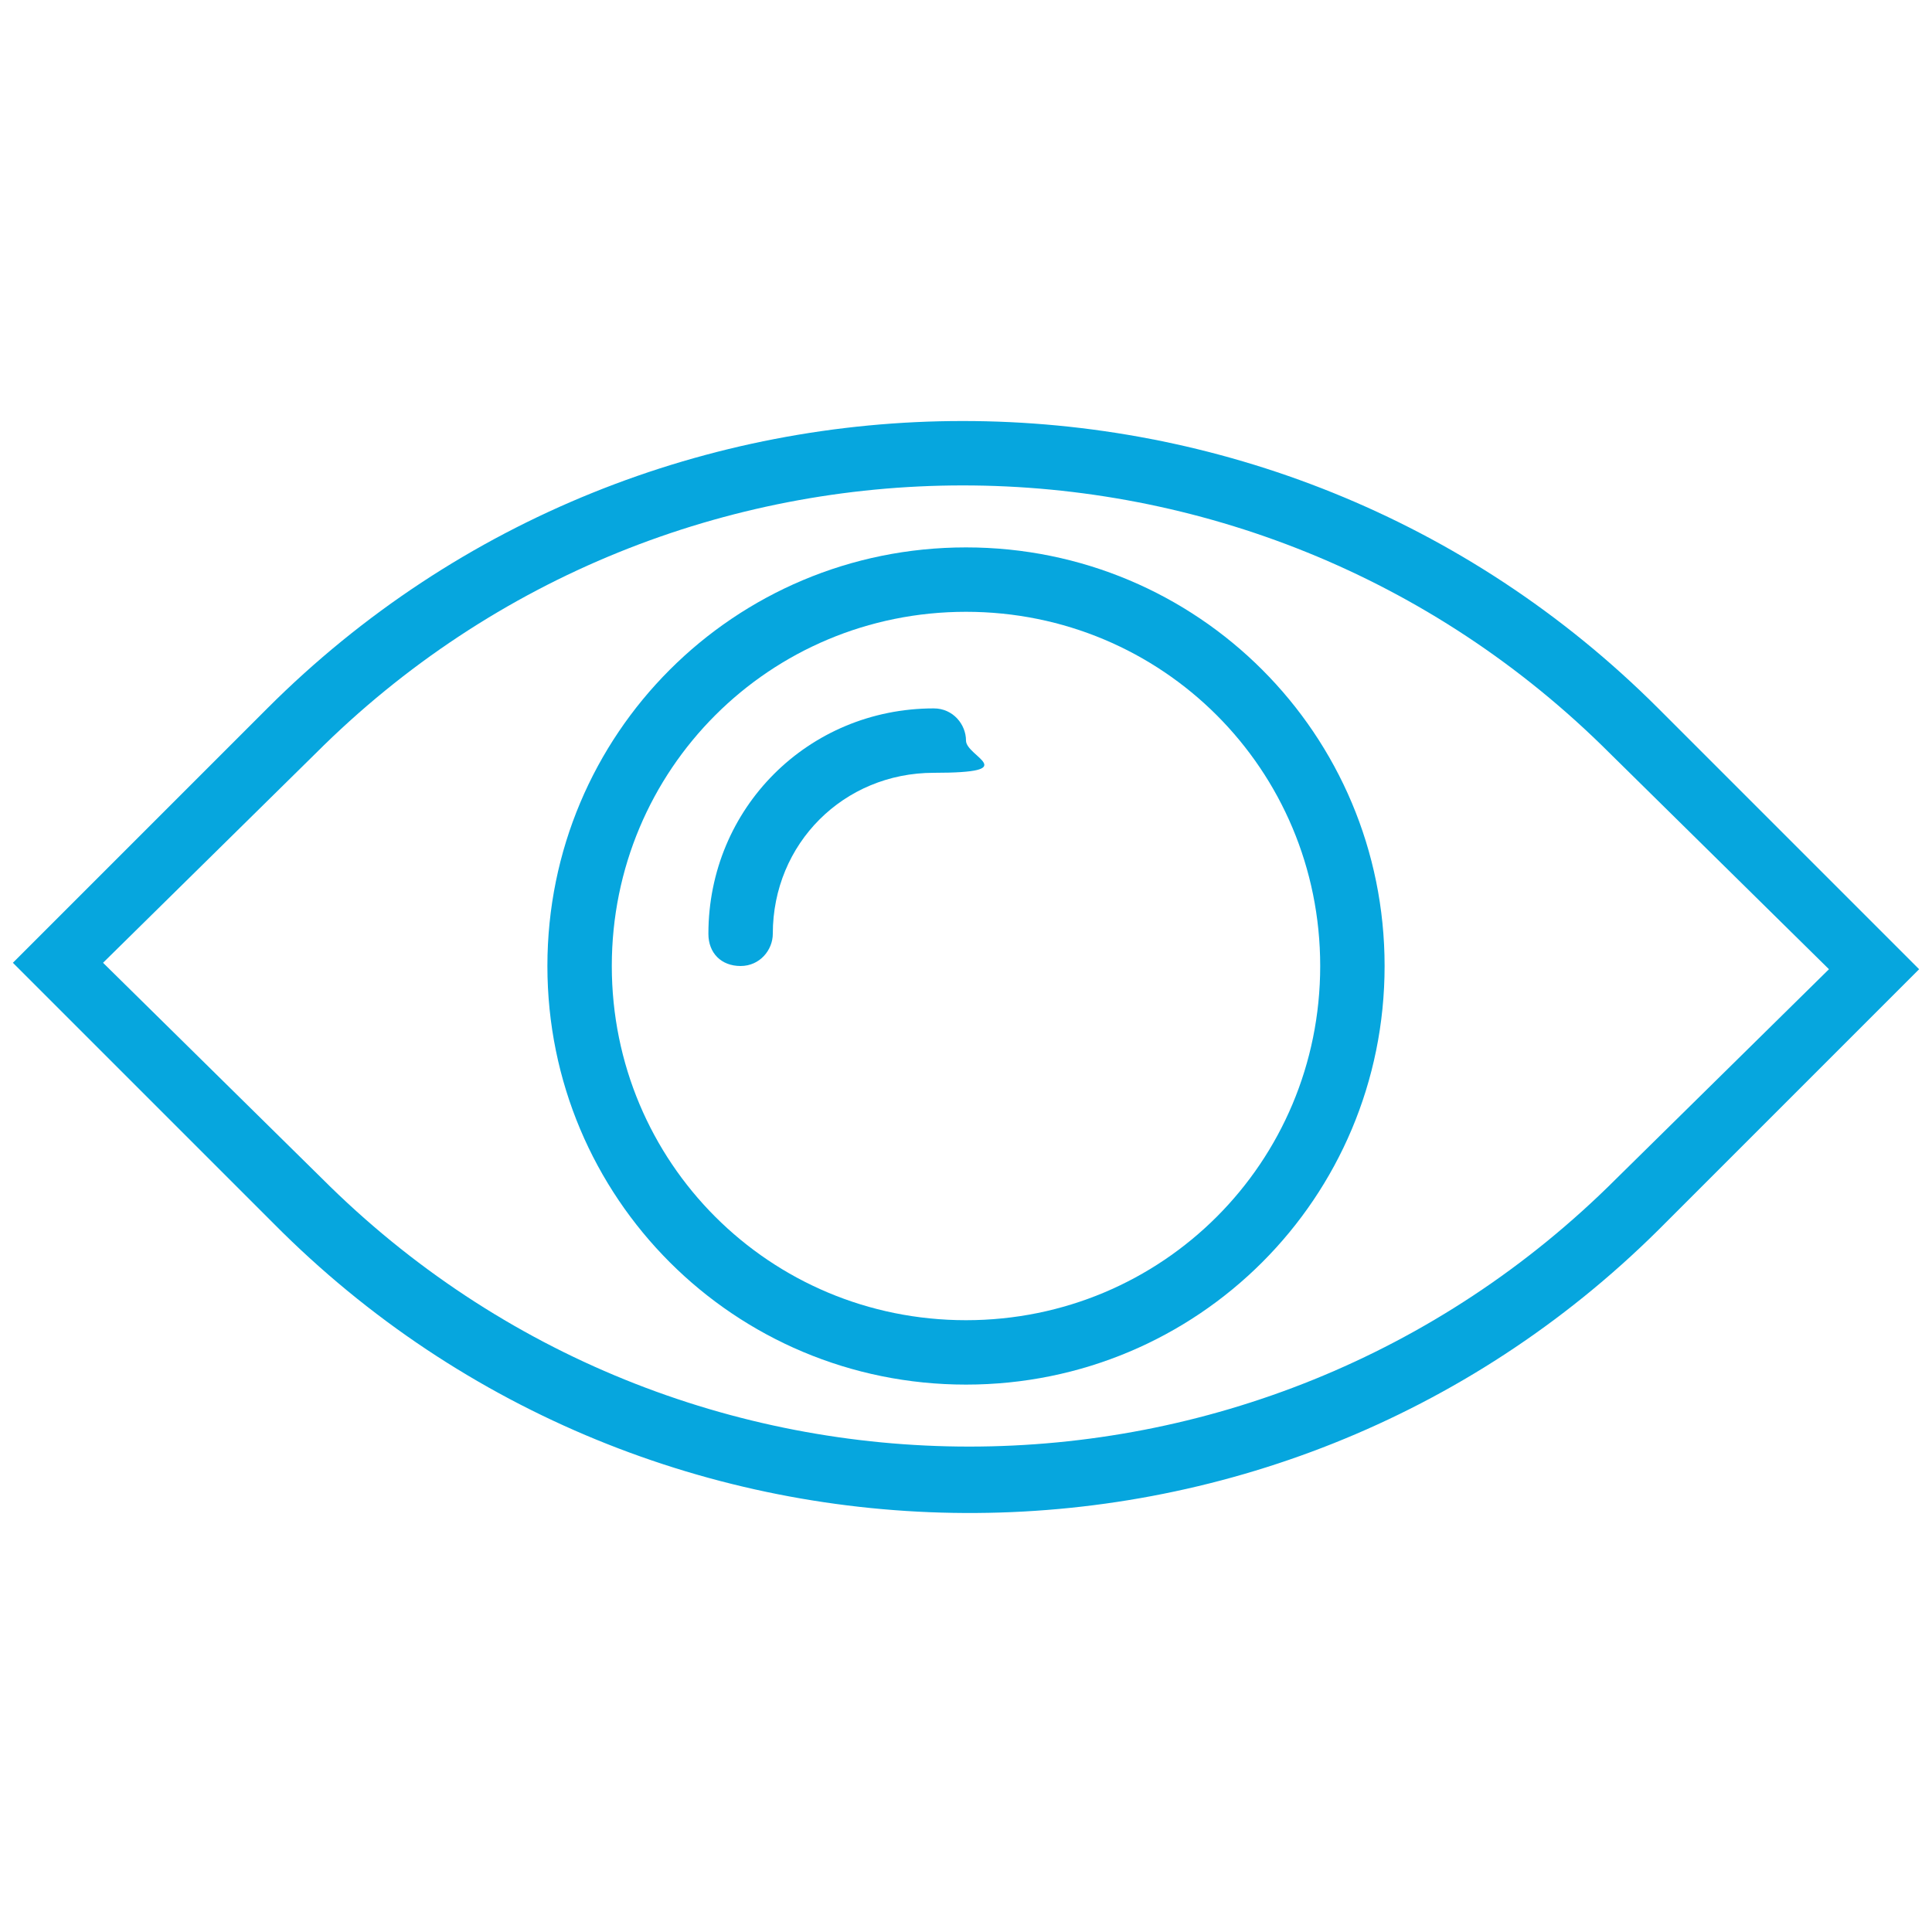 <?xml version="1.0" encoding="UTF-8"?> <svg xmlns="http://www.w3.org/2000/svg" id="Layer_1" version="1.1" viewBox="0 0 60 60"><defs><style> .st0 { fill: #06a6de; } </style></defs><path class="st0" d="M51.5,22c-11.9-11.9-31.3-11.9-43.2,0L.4,29.9l8.1,8.1c11.8,11.9,31.1,12,43,.2l.2-.2,7.9-7.9-8.1-8.1ZM50.2,36.6c-11.1,11.1-29.1,11.1-40.2,0h0l-6.8-6.7,6.6-6.5c11.1-11.1,29.1-11.1,40.2,0h0l6.8,6.7-6.6,6.5Z"></path><path class="st0" d="M29,22c-3.9,0-7,3.1-7,7h0c0,.6.4,1,1,1s1-.5,1-1c0-2.8,2.2-5,5-5s1-.5,1-1-.4-1-1-1Z"></path><path class="st0" d="M30,17c-7.2,0-13,5.8-13,13s5.8,13,13,13,13-5.8,13-13-5.8-13-13-13ZM30,41c-6.1,0-11-4.9-11-11s4.9-11,11-11,11,4.9,11,11-4.9,11-11,11Z"></path></svg> 